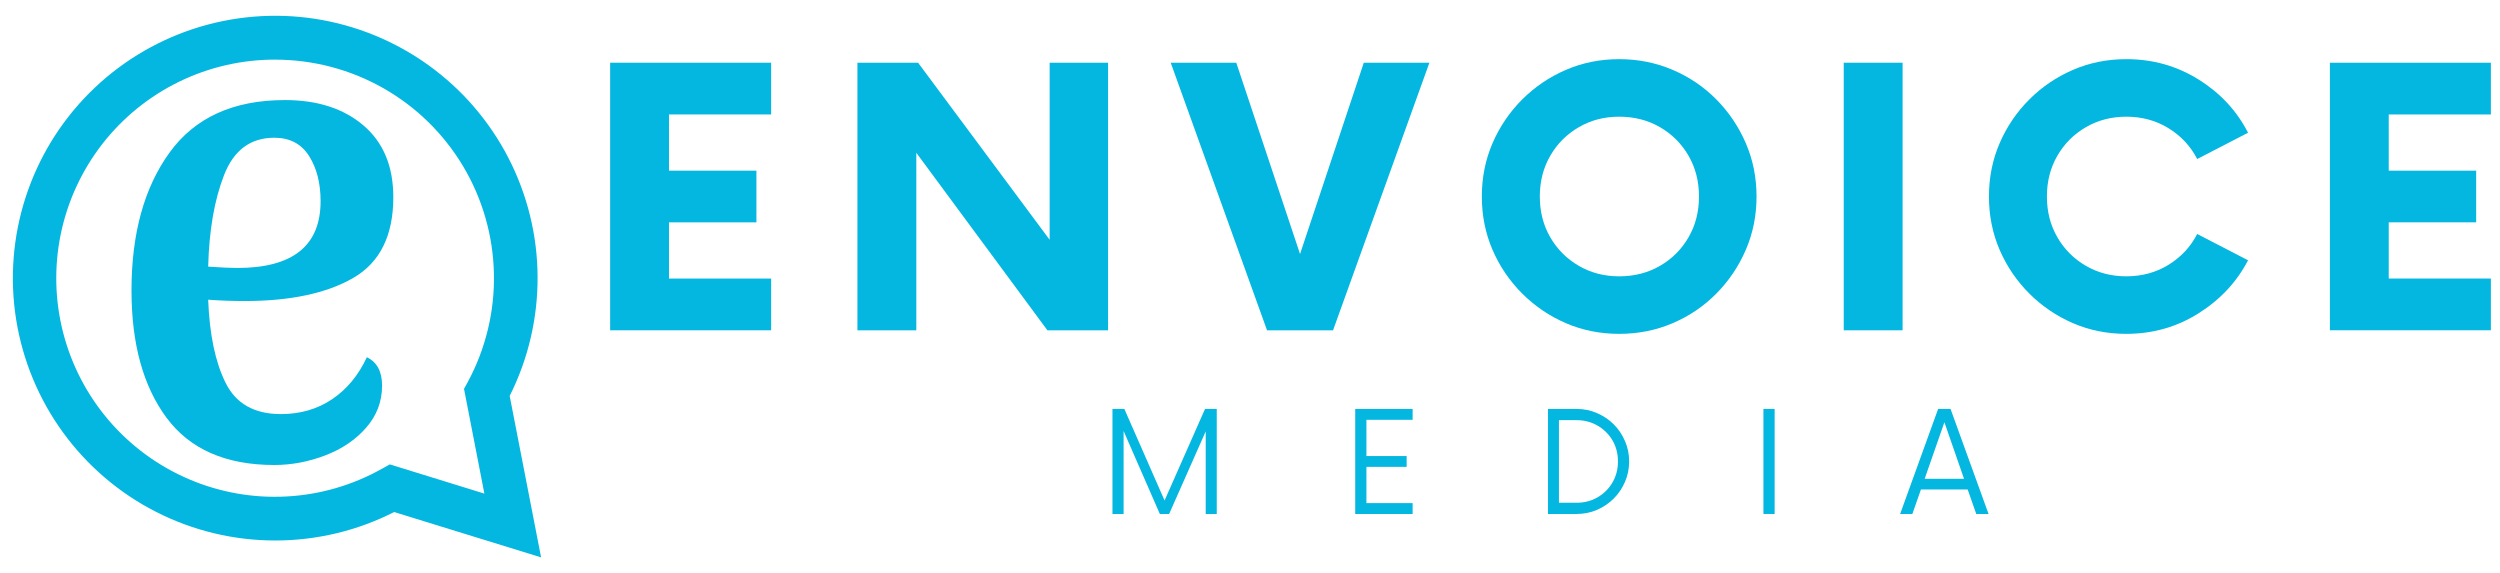 <?xml version="1.0" encoding="UTF-8"?>
<svg id="Layer_1" data-name="Layer 1" xmlns="http://www.w3.org/2000/svg" viewBox="0 0 1920 440.17">
  <defs>
    <style>
      .cls-1 {
        fill: #03b7e0;
      }
    </style>
  </defs>
  <g>
    <g>
      <path class="cls-1" d="M592.23,87.9h-78.45v43.17h67.15v39.7h-67.15v43.17h78.45v39.73h-123.64V48.17h123.64v39.73Z"/>
      <path class="cls-1" d="M806.13,48.17h44.86v205.5h-46.58l-100.68-136.33v136.33h-45.23V48.17h46.58l101.05,135.99V48.17Z"/>
      <path class="cls-1" d="M1047.43,48.17h50.35l-74,205.5h-50.69l-73.97-205.5h50.35l48.97,146.92,48.97-146.92Z"/>
      <path class="cls-1" d="M1243.52,256.4c-14.6,0-28.24-2.73-40.93-8.2-12.67-5.48-23.86-13.08-33.56-22.78s-17.3-20.89-22.78-33.56c-5.47-12.69-8.2-26.33-8.2-40.93s2.73-28.26,8.2-40.93c5.48-12.69,13.08-23.89,22.78-33.59,9.7-9.7,20.89-17.29,33.56-22.75,12.69-5.48,26.33-8.23,40.93-8.23s28.32,2.75,41.11,8.23c12.79,5.47,23.98,13.05,33.56,22.75,9.59,9.7,17.13,20.9,22.6,33.59,5.48,12.67,8.23,26.31,8.23,40.93s-2.75,28.24-8.23,40.93c-5.47,12.67-13,23.86-22.6,33.56-9.58,9.7-20.77,17.3-33.56,22.78-12.8,5.47-26.5,8.2-41.11,8.2ZM1243.52,212.22c11.64,0,22.09-2.68,31.35-8.04,9.25-5.36,16.56-12.67,21.92-21.92,5.36-9.25,8.04-19.69,8.04-31.32s-2.69-22.09-8.04-31.35c-5.37-9.25-12.67-16.56-21.92-21.92-9.26-5.36-19.7-8.04-31.35-8.04s-21.73,2.69-30.98,8.04c-9.26,5.37-16.56,12.67-21.92,21.92-5.37,9.26-8.04,19.7-8.04,31.35s2.68,22.07,8.04,31.32c5.36,9.26,12.67,16.56,21.92,21.92,9.25,5.37,19.57,8.04,30.98,8.04Z"/>
      <path class="cls-1" d="M1415.99,253.67V48.17h45.2v205.5h-45.2Z"/>
      <path class="cls-1" d="M1632.98,256.4c-14.6,0-28.24-2.73-40.93-8.2-12.67-5.48-23.86-13.08-33.56-22.78s-17.3-20.89-22.78-33.56c-5.47-12.69-8.2-26.33-8.2-40.93s2.73-28.26,8.2-40.93c5.48-12.69,13.08-23.89,22.78-33.59,9.7-9.7,20.89-17.29,33.56-22.75,12.69-5.48,26.33-8.23,40.93-8.23,20.33,0,38.82,5.2,55.48,15.6,16.68,10.38,29.36,24.01,38.04,40.9l-39.06,20.2c-5.02-9.8-12.33-17.67-21.92-23.61-9.58-5.93-20.43-8.9-32.55-8.9-11.41,0-21.73,2.69-30.98,8.04-9.26,5.37-16.56,12.67-21.92,21.92-5.37,9.26-8.04,19.7-8.04,31.35s2.68,22.07,8.04,31.32c5.36,9.26,12.67,16.56,21.92,21.92,9.25,5.37,19.57,8.04,30.98,8.04,12.11,0,22.97-2.96,32.55-8.9,9.59-5.93,16.9-13.8,21.92-23.61l39.06,20.2c-8.68,16.66-21.36,30.24-38.04,40.74-16.66,10.5-35.16,15.75-55.48,15.75Z"/>
      <path class="cls-1" d="M1913,87.9h-78.45v43.17h67.15v39.7h-67.15v43.17h78.45v39.73h-123.64V48.17h123.64v39.73Z"/>
    </g>
    <g>
      <path class="cls-1" d="M925.47,314.07h9v80.67h-8.48v-63.45l-28.1,63.45h-7.12l-27.84-63.71v63.71h-8.56v-80.67h9.13l30.89,70.31,31.07-70.31Z"/>
      <path class="cls-1" d="M1084.9,322.41h-35.48v27.84h30.89v8.3h-30.89v27.84h35.48v8.35h-44.09v-80.67h44.09v8.35Z"/>
      <path class="cls-1" d="M1188.84,394.73v-80.67h22.02c5.56,0,10.77,1.07,15.64,3.19,4.89,2.1,9.18,4.98,12.85,8.65,3.67,3.67,6.55,7.95,8.65,12.85,2.12,4.87,3.19,10.08,3.19,15.64s-1.07,10.79-3.19,15.69c-2.1,4.87-4.98,9.13-8.65,12.8s-7.95,6.58-12.85,8.7c-4.87,2.1-10.08,3.15-15.64,3.15h-22.02ZM1197.27,386.12h13.46c6,0,11.38-1.38,16.17-4.15,4.81-2.8,8.62-6.58,11.45-11.36,2.82-4.81,4.24-10.2,4.24-16.21s-1.42-11.5-4.24-16.26c-2.83-4.74-6.64-8.5-11.45-11.27-4.78-2.8-10.17-4.19-16.17-4.19h-13.46v63.45Z"/>
      <path class="cls-1" d="M1354.31,394.73v-80.67h8.61v80.67h-8.61Z"/>
      <path class="cls-1" d="M1517.77,394.73l-6.6-18.83h-35.88l-6.6,18.83h-9.39l29.19-80.67h9.53l29.19,80.67h-9.44ZM1478.14,367.73h30.24l-15.08-43.44-15.16,43.44Z"/>
    </g>
  </g>
  <g>
    <path class="cls-1" d="M415.58,428.07l-112.9-34.83c-3.52,1.79-7.1,3.48-10.72,5.06s-7.29,3.05-11,4.42c-3.71,1.36-7.46,2.62-11.24,3.76s-7.6,2.18-11.44,3.1c-3.84.92-7.72,1.73-11.61,2.41-3.89.69-7.8,1.27-11.73,1.73-3.93.47-7.86.81-11.81,1.04-3.95.23-7.9.35-11.85.34-3.95,0-7.9-.12-11.84-.35-3.95-.23-7.89-.59-11.81-1.05-3.93-.47-7.83-1.05-11.73-1.74-3.89-.69-7.76-1.51-11.6-2.43s-7.66-1.96-11.44-3.11c-3.78-1.15-7.53-2.4-11.24-3.77-3.7-1.37-7.37-2.84-10.99-4.43-3.62-1.58-7.19-3.27-10.72-5.07-3.52-1.79-6.99-3.69-10.4-5.68-3.41-2-6.76-4.1-10.05-6.29-3.28-2.2-6.51-4.49-9.66-6.87-3.16-2.39-6.23-4.86-9.24-7.43-3.01-2.56-5.94-5.22-8.79-7.95-2.85-2.74-5.62-5.56-8.3-8.46-2.69-2.9-5.28-5.88-7.79-8.93-2.51-3.05-4.93-6.18-7.25-9.37-2.33-3.2-4.55-6.46-6.69-9.79s-4.17-6.72-6.1-10.16c-1.93-3.45-3.76-6.95-5.49-10.51-1.73-3.55-3.35-7.16-4.87-10.81-1.52-3.65-2.92-7.34-4.22-11.07-1.3-3.74-2.49-7.5-3.56-11.31s-2.04-7.64-2.89-11.5c-.85-3.86-1.59-7.74-2.21-11.64-.63-3.9-1.13-7.82-1.52-11.76-.39-3.93-.67-7.88-.83-11.82s-.2-7.9-.13-11.85c.07-3.95.26-7.9.56-11.84.3-3.94.72-7.87,1.26-11.78.53-3.92,1.18-7.81,1.95-11.69.76-3.88,1.64-7.73,2.63-11.55.99-3.83,2.09-7.62,3.31-11.38,1.21-3.76,2.54-7.49,3.97-11.17,1.43-3.68,2.97-7.32,4.62-10.91,1.65-3.6,3.4-7.13,5.25-10.63,1.85-3.49,3.81-6.92,5.87-10.3,2.06-3.37,4.22-6.68,6.47-9.93,2.25-3.25,4.6-6.42,7.04-9.54,2.44-3.11,4.97-6.15,7.59-9.1,2.62-2.96,5.32-5.84,8.11-8.64,2.79-2.8,5.66-5.52,8.61-8.16,2.95-2.63,5.97-5.18,9.07-7.63,3.09-2.45,6.26-4.81,9.5-7.08,3.23-2.27,6.53-4.44,9.9-6.51,3.36-2.08,6.79-4.05,10.27-5.92,3.48-1.88,7.01-3.64,10.6-5.31,3.59-1.67,7.22-3.22,10.9-4.68,3.67-1.45,7.39-2.79,11.15-4.03,3.76-1.23,7.54-2.35,11.37-3.36s7.67-1.91,11.54-2.69,7.77-1.45,11.68-2.01c3.91-.55,7.84-.99,11.78-1.32,3.94-.32,7.89-.53,11.84-.62,3.95-.09,7.9-.07,11.85.07,3.95.15,7.89.4,11.82.78,3.94.37,7.86.86,11.76,1.47,3.91.61,7.79,1.32,11.66,2.16s7.7,1.78,11.51,2.84,7.59,2.23,11.32,3.51c3.74,1.28,7.44,2.67,11.1,4.17s7.26,3.1,10.83,4.82c3.56,1.71,7.07,3.52,10.53,5.44s6.85,3.94,10.19,6.05c3.34,2.12,6.61,4.33,9.82,6.64s6.34,4.72,9.41,7.21c3.07,2.5,6.06,5.08,8.97,7.75,2.92,2.67,5.75,5.42,8.5,8.26,2.75,2.83,5.41,5.75,7.99,8.75s5.07,6.06,7.47,9.2,4.7,6.35,6.92,9.63c2.21,3.28,4.32,6.62,6.34,10.02,2.02,3.4,3.93,6.86,5.74,10.37,1.81,3.51,3.51,7.08,5.11,10.69,1.61,3.61,3.1,7.27,4.48,10.97,1.39,3.7,2.66,7.44,3.83,11.22s2.22,7.59,3.16,11.42c.94,3.83,1.77,7.7,2.49,11.59.72,3.89,1.31,7.8,1.8,11.72.48,3.92.85,7.85,1.1,11.8.25,3.95.39,7.9.41,11.85s-.08,7.9-.29,11.85-.54,7.88-.98,11.81c-.45,3.93-1.01,7.84-1.68,11.73-.67,3.9-1.46,7.77-2.36,11.62s-1.92,7.67-3.04,11.46-2.36,7.54-3.71,11.26-2.8,7.39-4.36,11.02c-1.56,3.63-3.23,7.21-5.01,10.75l24.13,124.03ZM211.7,45.79c-3.2-.01-6.39.07-9.59.24-3.19.17-6.38.43-9.56.78-3.18.35-6.34.8-9.49,1.33-3.16.53-6.29,1.16-9.4,1.87-3.12.72-6.21,1.51-9.28,2.4-3.07.89-6.11,1.87-9.13,2.93-3.02,1.06-5.99,2.21-8.94,3.45-2.95,1.23-5.87,2.55-8.74,3.95-2.87,1.4-5.7,2.88-8.49,4.44-2.79,1.56-5.53,3.2-8.23,4.92-2.69,1.72-5.34,3.51-7.93,5.38-2.6,1.87-5.13,3.81-7.62,5.82-2.48,2.02-4.91,4.1-7.27,6.25-2.36,2.15-4.66,4.37-6.9,6.65-2.23,2.28-4.4,4.63-6.51,7.04s-4.13,4.88-6.1,7.4c-1.96,2.52-3.85,5.1-5.66,7.74s-3.55,5.31-5.21,8.05c-1.66,2.73-3.24,5.51-4.75,8.33-1.5,2.82-2.92,5.68-4.26,8.59-1.34,2.9-2.6,5.84-3.77,8.82s-2.25,5.98-3.25,9.02-1.91,6.1-2.74,9.19-1.56,6.2-2.21,9.33c-.64,3.13-1.2,6.27-1.67,9.44-.47,3.16-.84,6.34-1.13,9.52-.28,3.19-.48,6.38-.58,9.57-.1,3.2-.11,6.39-.04,9.59s.25,6.39.51,9.58c.26,3.19.61,6.36,1.06,9.53.44,3.17.97,6.32,1.6,9.45.62,3.13,1.33,6.25,2.13,9.35s1.69,6.17,2.67,9.21c.97,3.05,2.04,6.06,3.19,9.05,1.15,2.98,2.38,5.93,3.7,8.84,1.32,2.91,2.72,5.78,4.2,8.62s3.04,5.62,4.68,8.37c1.64,2.74,3.36,5.44,5.15,8.08,1.8,2.65,3.67,5.24,5.61,7.78s3.95,5.02,6.04,7.45c2.08,2.42,4.24,4.79,6.46,7.09,2.22,2.3,4.5,4.53,6.85,6.7s4.76,4.27,7.22,6.31c2.47,2.03,4.99,3.99,7.58,5.88,2.58,1.89,5.21,3.7,7.89,5.44,2.68,1.74,5.41,3.4,8.19,4.98,2.78,1.58,5.6,3.08,8.47,4.5s5.77,2.76,8.7,4.02c2.94,1.25,5.92,2.42,8.92,3.51,3.01,1.09,6.05,2.09,9.11,3,3.07.91,6.16,1.73,9.26,2.47,3.11.74,6.24,1.38,9.39,1.94,3.15.56,6.31,1.03,9.49,1.4,3.18.38,6.36.66,9.55.85,3.19.2,6.38.3,9.58.31,3.2.01,6.39-.07,9.59-.24,3.2-.17,6.38-.43,9.56-.78,3.18-.35,6.34-.8,9.49-1.33,3.15-.53,6.28-1.16,9.4-1.87,3.11-.72,6.21-1.51,9.28-2.4,3.07-.89,6.11-1.87,9.13-2.93,3.02-1.06,6-2.21,8.95-3.45s5.86-2.55,8.74-3.95c2.87-1.4,5.7-2.88,8.49-4.44l6.29-3.49,72.63,22.43-15.63-80.45,2.89-5.26c1.72-3.18,3.33-6.41,4.83-9.7,1.51-3.28,2.91-6.62,4.2-9.99,1.29-3.37,2.47-6.79,3.54-10.24,1.07-3.46,2.03-6.94,2.88-10.45.84-3.51,1.58-7.05,2.2-10.61.62-3.56,1.12-7.14,1.5-10.73.39-3.6.66-7.2.81-10.81s.19-7.22.11-10.84c-.08-3.61-.27-7.22-.59-10.82s-.74-7.19-1.28-10.76c-.54-3.58-1.2-7.12-1.97-10.66-.78-3.53-1.66-7.03-2.66-10.5-1-3.48-2.11-6.91-3.33-10.32-1.22-3.4-2.55-6.76-3.99-10.07s-2.98-6.59-4.63-9.8c-1.65-3.22-3.4-6.38-5.25-9.48-1.85-3.1-3.81-6.14-5.86-9.12-2.05-2.97-4.19-5.88-6.43-8.72s-4.56-5.6-6.98-8.29c-2.42-2.69-4.92-5.3-7.5-7.82-2.59-2.53-5.25-4.97-7.99-7.32-2.74-2.36-5.55-4.62-8.45-6.79-2.89-2.17-5.84-4.25-8.87-6.23-3.03-1.98-6.11-3.87-9.25-5.65-3.14-1.78-6.34-3.46-9.6-5.04-3.25-1.58-6.55-3.05-9.9-4.41-3.35-1.36-6.74-2.61-10.17-3.76-3.43-1.15-6.89-2.18-10.39-3.1-3.49-.92-7.02-1.73-10.56-2.41-3.54-.69-7.11-1.27-10.69-1.74-3.59-.46-7.18-.81-10.79-1.04-3.61-.23-7.22-.34-10.83-.34h.34Z"/>
    <path class="cls-1" d="M281.76,274.36c7.78,3.72,11.67,10.99,11.67,21.82,0,12.19-4.06,22.94-12.19,32.25-8.12,9.32-18.62,16.42-31.48,21.33-12.87,4.9-25.9,7.36-39.09,7.36-37.24,0-64.83-12.09-82.78-36.29-17.94-24.21-26.9-56.79-26.9-97.76,0-43.66,9.73-78.94,29.18-105.84,19.47-26.91,49.01-40.37,88.62-40.37,25.05,0,45.19,6.52,60.41,19.54,15.24,13.03,22.86,31.39,22.86,55.09,0,29.45-10.25,50.09-30.74,61.95-20.48,11.84-48.32,17.76-83.52,17.76-9.81,0-19.12-.34-27.92-1.02,1.01,26.75,5.49,48.08,13.45,64,7.96,15.91,22.09,23.85,42.4,23.85,14.89,0,28.01-3.8,39.34-11.42,11.34-7.63,20.23-18.37,26.67-32.25ZM210.67,105.78c-18.28,0-31.15,9.56-38.59,28.68-7.45,19.12-11.51,42.56-12.19,70.32,10.16.68,17.6,1.02,22.34,1.02,42.65,0,63.98-17.09,63.98-51.27,0-13.89-2.96-25.48-8.89-34.78-5.93-9.31-14.81-13.97-26.65-13.97Z"/>
  </g>
</svg>